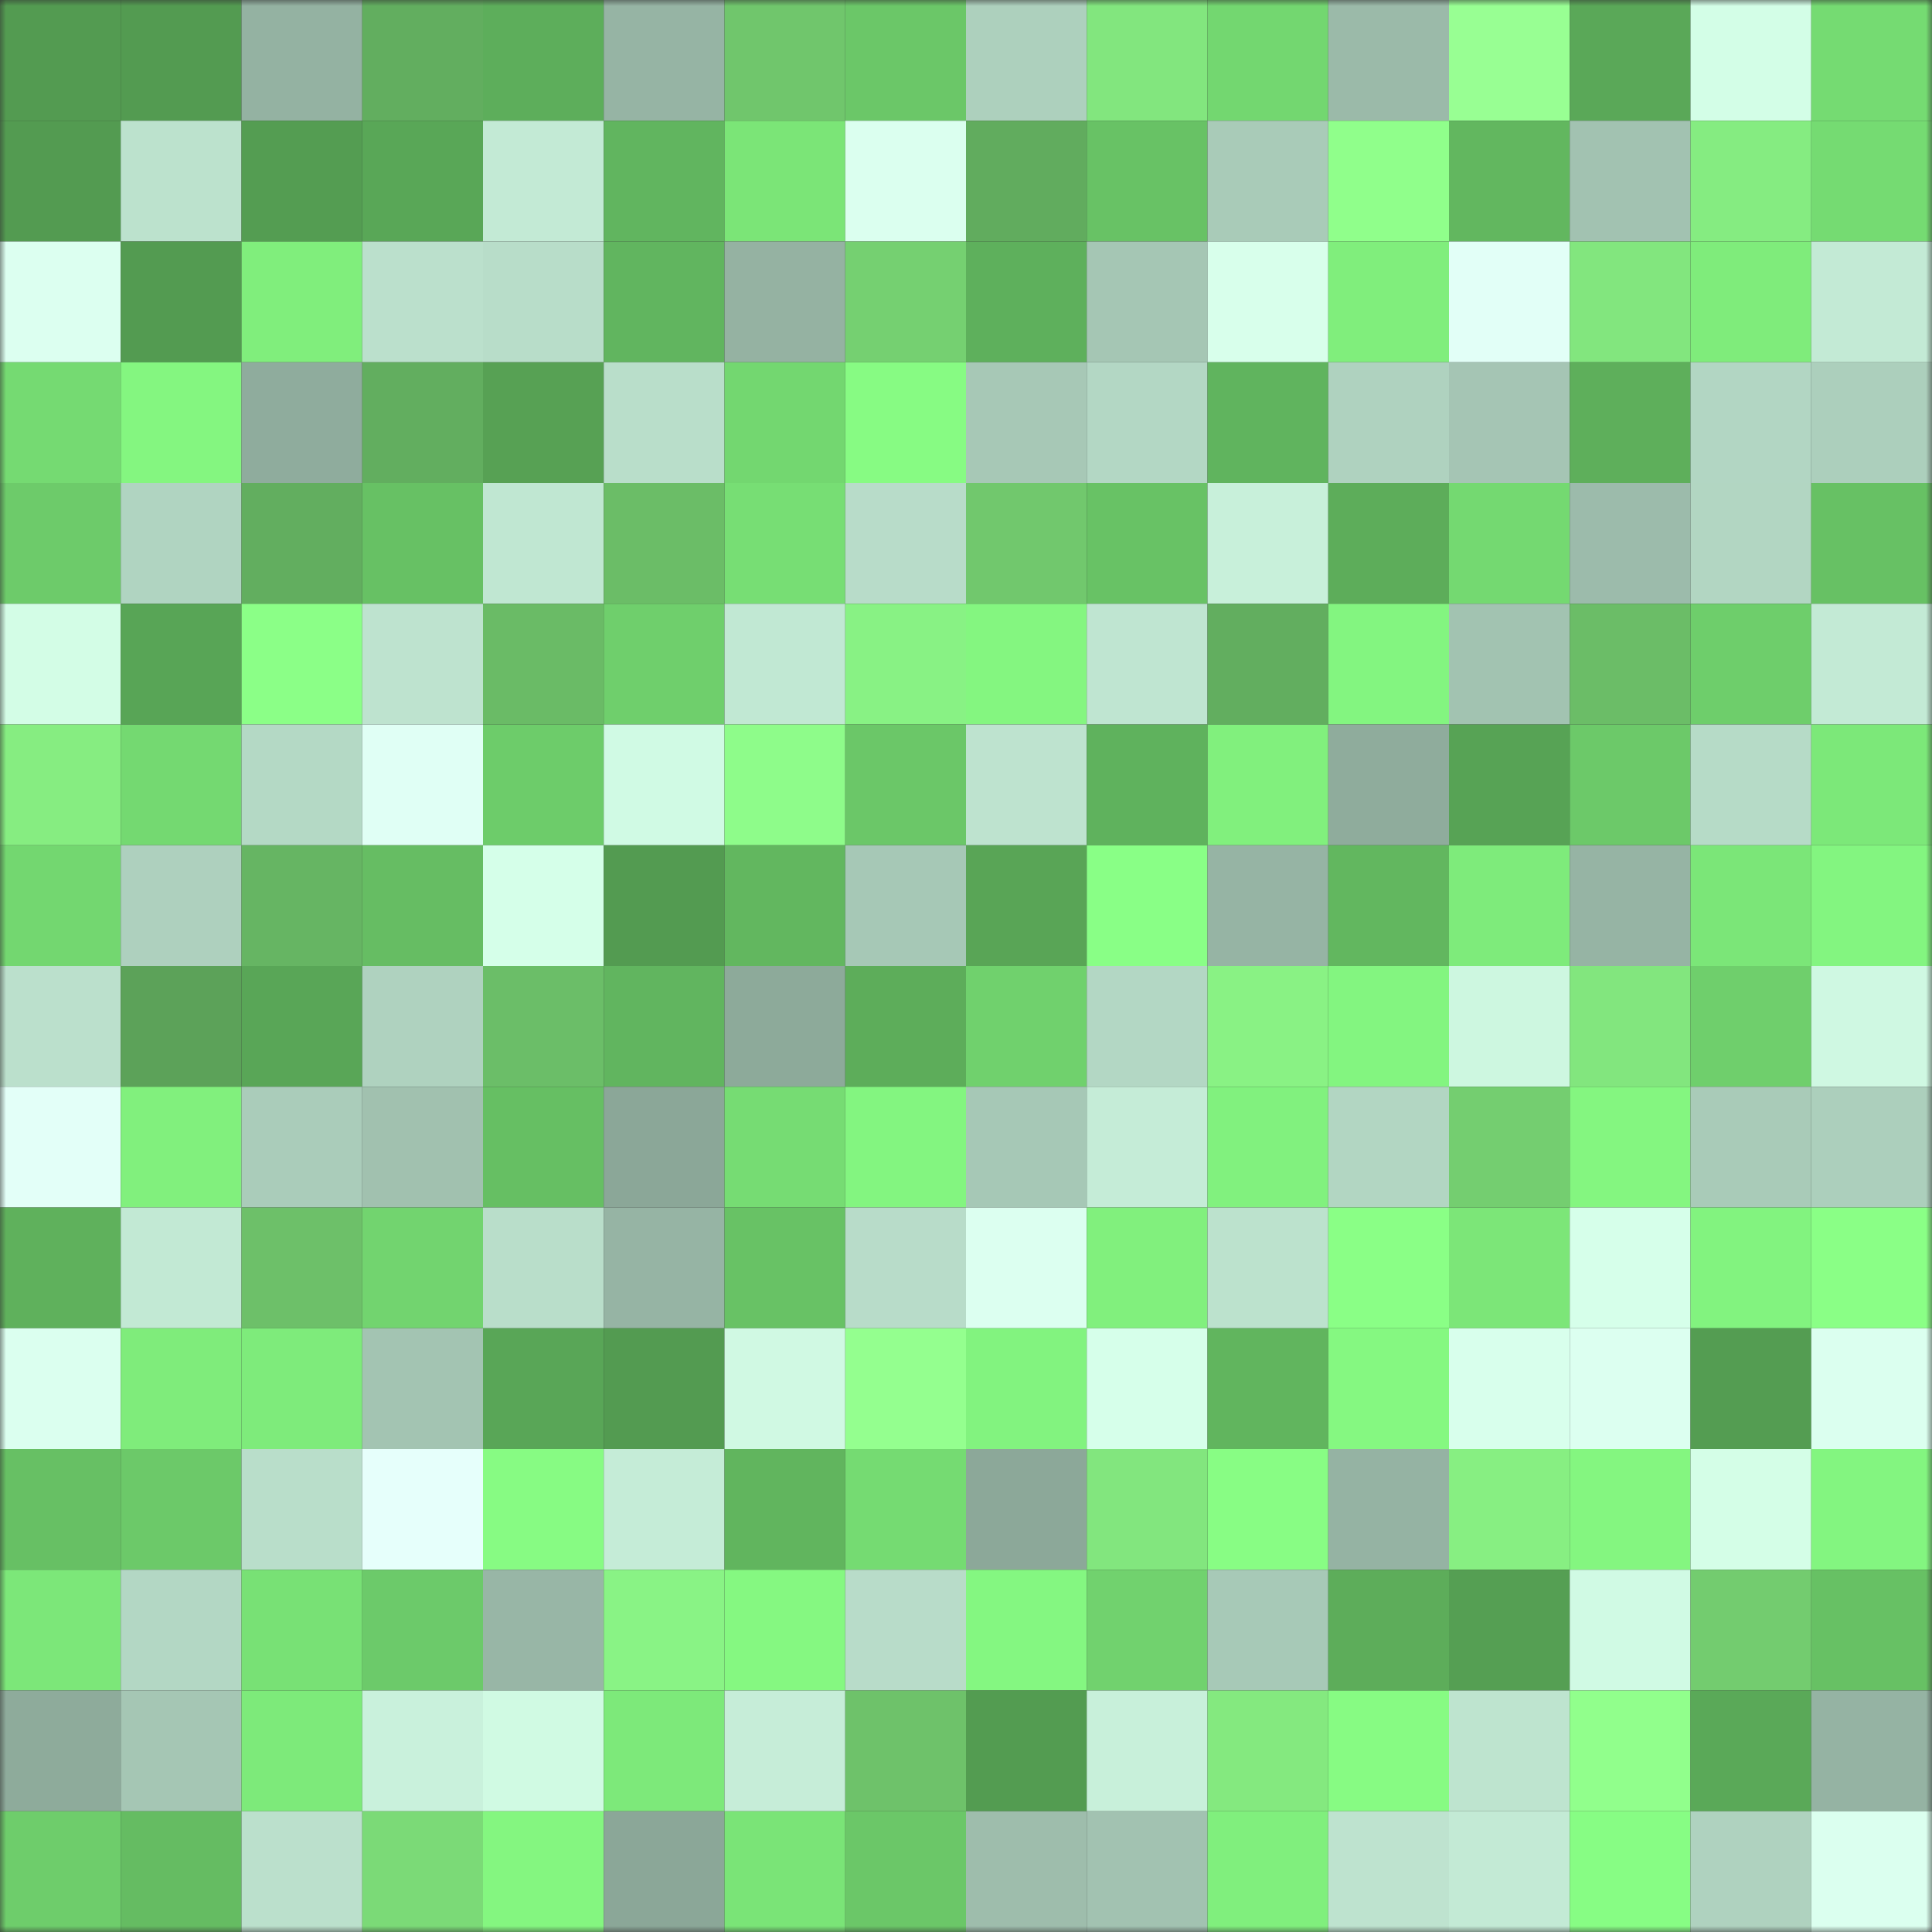<svg viewBox="0 0 160 160" fill="none" role="img" xmlns="http://www.w3.org/2000/svg" width="240" height="240" name="lens%2Cptszen.lens"><rect x="0" y="0" width="160" height="160" fill="#333333" stroke="none"/><mask id="1594279958" mask-type="alpha" maskUnits="userSpaceOnUse" x="0" y="0" width="160" height="160"><rect width="160" height="160" fill="#FFFFFF"></rect></mask><g mask="url(#1594279958)"><rect x="0" y="0" width="10" height="10" fill="#539b51"></rect><rect x="10" y="0" width="10" height="10" fill="#539b51"></rect><rect x="20" y="0" width="10" height="10" fill="#94b2a2"></rect><rect x="30" y="0" width="10" height="10" fill="#62ae5f"></rect><rect x="40" y="0" width="10" height="10" fill="#5dae5b"></rect><rect x="50" y="0" width="10" height="10" fill="#96b4a4"></rect><rect x="60" y="0" width="10" height="10" fill="#70c66c"></rect><rect x="70" y="0" width="10" height="10" fill="#6bc768"></rect><rect x="80" y="0" width="10" height="10" fill="#add0bd"></rect><rect x="90" y="0" width="10" height="10" fill="#82e67e"></rect><rect x="100" y="0" width="10" height="10" fill="#73d770"></rect><rect x="110" y="0" width="10" height="10" fill="#9bbaa9"></rect><rect x="120" y="0" width="10" height="10" fill="#98ff93"></rect><rect x="130" y="0" width="10" height="10" fill="#5aa858"></rect><rect x="140" y="0" width="10" height="10" fill="#d3fee7"></rect><rect x="150" y="0" width="10" height="10" fill="#75db72"></rect><rect x="0" y="10" width="10" height="10" fill="#539b51"></rect><rect x="10" y="10" width="10" height="10" fill="#bce2cd"></rect><rect x="20" y="10" width="10" height="10" fill="#549d52"></rect><rect x="30" y="10" width="10" height="10" fill="#59a757"></rect><rect x="40" y="10" width="10" height="10" fill="#c3ead5"></rect><rect x="50" y="10" width="10" height="10" fill="#61b55f"></rect><rect x="60" y="10" width="10" height="10" fill="#7be577"></rect><rect x="70" y="10" width="10" height="10" fill="#dbffef"></rect><rect x="80" y="10" width="10" height="10" fill="#61ac5e"></rect><rect x="90" y="10" width="10" height="10" fill="#68c265"></rect><rect x="100" y="10" width="10" height="10" fill="#a9cbb8"></rect><rect x="110" y="10" width="10" height="10" fill="#90ff8b"></rect><rect x="120" y="10" width="10" height="10" fill="#62b75f"></rect><rect x="130" y="10" width="10" height="10" fill="#a2c2b1"></rect><rect x="140" y="10" width="10" height="10" fill="#85ec81"></rect><rect x="150" y="10" width="10" height="10" fill="#75db72"></rect><rect x="0" y="20" width="10" height="10" fill="#dcfff0"></rect><rect x="10" y="20" width="10" height="10" fill="#539b51"></rect><rect x="20" y="20" width="10" height="10" fill="#80ee7c"></rect><rect x="30" y="20" width="10" height="10" fill="#bbe0cc"></rect><rect x="40" y="20" width="10" height="10" fill="#b8ddc9"></rect><rect x="50" y="20" width="10" height="10" fill="#61b55f"></rect><rect x="60" y="20" width="10" height="10" fill="#95b2a2"></rect><rect x="70" y="20" width="10" height="10" fill="#75d071"></rect><rect x="80" y="20" width="10" height="10" fill="#5eb05c"></rect><rect x="90" y="20" width="10" height="10" fill="#a5c6b4"></rect><rect x="100" y="20" width="10" height="10" fill="#d8ffeb"></rect><rect x="110" y="20" width="10" height="10" fill="#80ee7c"></rect><rect x="120" y="20" width="10" height="10" fill="#e2fff7"></rect><rect x="130" y="20" width="10" height="10" fill="#82e67e"></rect><rect x="140" y="20" width="10" height="10" fill="#7fec7b"></rect><rect x="150" y="20" width="10" height="10" fill="#c3ead5"></rect><rect x="0" y="30" width="10" height="10" fill="#75da72"></rect><rect x="10" y="30" width="10" height="10" fill="#84f680"></rect><rect x="20" y="30" width="10" height="10" fill="#8fac9d"></rect><rect x="30" y="30" width="10" height="10" fill="#62ae5f"></rect><rect x="40" y="30" width="10" height="10" fill="#57a154"></rect><rect x="50" y="30" width="10" height="10" fill="#b9deca"></rect><rect x="60" y="30" width="10" height="10" fill="#73d770"></rect><rect x="70" y="30" width="10" height="10" fill="#87fb83"></rect><rect x="80" y="30" width="10" height="10" fill="#a7c8b6"></rect><rect x="90" y="30" width="10" height="10" fill="#b3d7c4"></rect><rect x="100" y="30" width="10" height="10" fill="#60b45e"></rect><rect x="110" y="30" width="10" height="10" fill="#afd2bf"></rect><rect x="120" y="30" width="10" height="10" fill="#a5c5b4"></rect><rect x="130" y="30" width="10" height="10" fill="#5eaf5b"></rect><rect x="140" y="30" width="10" height="10" fill="#b2d6c3"></rect><rect x="150" y="30" width="10" height="10" fill="#accfbc"></rect><rect x="0" y="40" width="10" height="10" fill="#6dcb6a"></rect><rect x="10" y="40" width="10" height="10" fill="#b0d4c1"></rect><rect x="20" y="40" width="10" height="10" fill="#62ae5f"></rect><rect x="30" y="40" width="10" height="10" fill="#67c164"></rect><rect x="40" y="40" width="10" height="10" fill="#c0e7d2"></rect><rect x="50" y="40" width="10" height="10" fill="#6bbd67"></rect><rect x="60" y="40" width="10" height="10" fill="#77de74"></rect><rect x="70" y="40" width="10" height="10" fill="#b8dcc9"></rect><rect x="80" y="40" width="10" height="10" fill="#71c86d"></rect><rect x="90" y="40" width="10" height="10" fill="#68c265"></rect><rect x="100" y="40" width="10" height="10" fill="#c8f0da"></rect><rect x="110" y="40" width="10" height="10" fill="#5dad5a"></rect><rect x="120" y="40" width="10" height="10" fill="#74d971"></rect><rect x="130" y="40" width="10" height="10" fill="#9cbbab"></rect><rect x="140" y="40" width="10" height="10" fill="#b2d6c2"></rect><rect x="150" y="40" width="10" height="10" fill="#67c164"></rect><rect x="0" y="50" width="10" height="10" fill="#d3fde6"></rect><rect x="10" y="50" width="10" height="10" fill="#58a556"></rect><rect x="20" y="50" width="10" height="10" fill="#8bff87"></rect><rect x="30" y="50" width="10" height="10" fill="#bee3cf"></rect><rect x="40" y="50" width="10" height="10" fill="#6abb66"></rect><rect x="50" y="50" width="10" height="10" fill="#6fcf6c"></rect><rect x="60" y="50" width="10" height="10" fill="#c1e8d3"></rect><rect x="70" y="50" width="10" height="10" fill="#88f284"></rect><rect x="80" y="50" width="10" height="10" fill="#84f680"></rect><rect x="90" y="50" width="10" height="10" fill="#bfe5d1"></rect><rect x="100" y="50" width="10" height="10" fill="#62ae5f"></rect><rect x="110" y="50" width="10" height="10" fill="#83f580"></rect><rect x="120" y="50" width="10" height="10" fill="#a2c3b1"></rect><rect x="130" y="50" width="10" height="10" fill="#6bbd67"></rect><rect x="140" y="50" width="10" height="10" fill="#6ece6b"></rect><rect x="150" y="50" width="10" height="10" fill="#c3ead5"></rect><rect x="0" y="60" width="10" height="10" fill="#86ed81"></rect><rect x="10" y="60" width="10" height="10" fill="#74d971"></rect><rect x="20" y="60" width="10" height="10" fill="#b4d9c5"></rect><rect x="30" y="60" width="10" height="10" fill="#e0fff5"></rect><rect x="40" y="60" width="10" height="10" fill="#6dcc6a"></rect><rect x="50" y="60" width="10" height="10" fill="#d0fae4"></rect><rect x="60" y="60" width="10" height="10" fill="#8efc8a"></rect><rect x="70" y="60" width="10" height="10" fill="#6bc768"></rect><rect x="80" y="60" width="10" height="10" fill="#bee3cf"></rect><rect x="90" y="60" width="10" height="10" fill="#5fb25d"></rect><rect x="100" y="60" width="10" height="10" fill="#81f07d"></rect><rect x="110" y="60" width="10" height="10" fill="#8fac9c"></rect><rect x="120" y="60" width="10" height="10" fill="#57a355"></rect><rect x="130" y="60" width="10" height="10" fill="#6cc969"></rect><rect x="140" y="60" width="10" height="10" fill="#b6dbc7"></rect><rect x="150" y="60" width="10" height="10" fill="#7ce879"></rect><rect x="0" y="70" width="10" height="10" fill="#73d770"></rect><rect x="10" y="70" width="10" height="10" fill="#aed0be"></rect><rect x="20" y="70" width="10" height="10" fill="#66b563"></rect><rect x="30" y="70" width="10" height="10" fill="#66bd63"></rect><rect x="40" y="70" width="10" height="10" fill="#d5ffe9"></rect><rect x="50" y="70" width="10" height="10" fill="#539b51"></rect><rect x="60" y="70" width="10" height="10" fill="#62b75f"></rect><rect x="70" y="70" width="10" height="10" fill="#a6c8b6"></rect><rect x="80" y="70" width="10" height="10" fill="#59a556"></rect><rect x="90" y="70" width="10" height="10" fill="#89ff86"></rect><rect x="100" y="70" width="10" height="10" fill="#96b4a4"></rect><rect x="110" y="70" width="10" height="10" fill="#62b75f"></rect><rect x="120" y="70" width="10" height="10" fill="#7eeb7b"></rect><rect x="130" y="70" width="10" height="10" fill="#96b4a4"></rect><rect x="140" y="70" width="10" height="10" fill="#7be678"></rect><rect x="150" y="70" width="10" height="10" fill="#83f580"></rect><rect x="0" y="80" width="10" height="10" fill="#bbe0cc"></rect><rect x="10" y="80" width="10" height="10" fill="#5ca259"></rect><rect x="20" y="80" width="10" height="10" fill="#59a657"></rect><rect x="30" y="80" width="10" height="10" fill="#afd2bf"></rect><rect x="40" y="80" width="10" height="10" fill="#6bbe68"></rect><rect x="50" y="80" width="10" height="10" fill="#61b55f"></rect><rect x="60" y="80" width="10" height="10" fill="#8daa9a"></rect><rect x="70" y="80" width="10" height="10" fill="#5dad5a"></rect><rect x="80" y="80" width="10" height="10" fill="#70d16d"></rect><rect x="90" y="80" width="10" height="10" fill="#b3d7c4"></rect><rect x="100" y="80" width="10" height="10" fill="#89f284"></rect><rect x="110" y="80" width="10" height="10" fill="#83f580"></rect><rect x="120" y="80" width="10" height="10" fill="#cdf7e0"></rect><rect x="130" y="80" width="10" height="10" fill="#82e67e"></rect><rect x="140" y="80" width="10" height="10" fill="#6fcf6c"></rect><rect x="150" y="80" width="10" height="10" fill="#cff8e2"></rect><rect x="0" y="90" width="10" height="10" fill="#e3fff8"></rect><rect x="10" y="90" width="10" height="10" fill="#81f07d"></rect><rect x="20" y="90" width="10" height="10" fill="#aaccba"></rect><rect x="30" y="90" width="10" height="10" fill="#a1c1af"></rect><rect x="40" y="90" width="10" height="10" fill="#66bf63"></rect><rect x="50" y="90" width="10" height="10" fill="#8ba798"></rect><rect x="60" y="90" width="10" height="10" fill="#76dc73"></rect><rect x="70" y="90" width="10" height="10" fill="#83f580"></rect><rect x="80" y="90" width="10" height="10" fill="#a6c8b6"></rect><rect x="90" y="90" width="10" height="10" fill="#c5ecd7"></rect><rect x="100" y="90" width="10" height="10" fill="#81f17e"></rect><rect x="110" y="90" width="10" height="10" fill="#b2d6c2"></rect><rect x="120" y="90" width="10" height="10" fill="#74ce70"></rect><rect x="130" y="90" width="10" height="10" fill="#84f680"></rect><rect x="140" y="90" width="10" height="10" fill="#a9cbb8"></rect><rect x="150" y="90" width="10" height="10" fill="#accfbc"></rect><rect x="0" y="100" width="10" height="10" fill="#5fb15c"></rect><rect x="10" y="100" width="10" height="10" fill="#c2e9d4"></rect><rect x="20" y="100" width="10" height="10" fill="#6dc069"></rect><rect x="30" y="100" width="10" height="10" fill="#72d46f"></rect><rect x="40" y="100" width="10" height="10" fill="#b9deca"></rect><rect x="50" y="100" width="10" height="10" fill="#96b4a4"></rect><rect x="60" y="100" width="10" height="10" fill="#68c265"></rect><rect x="70" y="100" width="10" height="10" fill="#b8dcc9"></rect><rect x="80" y="100" width="10" height="10" fill="#dcfff0"></rect><rect x="90" y="100" width="10" height="10" fill="#81f07d"></rect><rect x="100" y="100" width="10" height="10" fill="#bce2cd"></rect><rect x="110" y="100" width="10" height="10" fill="#8aff86"></rect><rect x="120" y="100" width="10" height="10" fill="#7ce678"></rect><rect x="130" y="100" width="10" height="10" fill="#d6ffea"></rect><rect x="140" y="100" width="10" height="10" fill="#82f37f"></rect><rect x="150" y="100" width="10" height="10" fill="#8aff86"></rect><rect x="0" y="110" width="10" height="10" fill="#dbffef"></rect><rect x="10" y="110" width="10" height="10" fill="#7fec7b"></rect><rect x="20" y="110" width="10" height="10" fill="#7eeb7b"></rect><rect x="30" y="110" width="10" height="10" fill="#a3c4b2"></rect><rect x="40" y="110" width="10" height="10" fill="#59a657"></rect><rect x="50" y="110" width="10" height="10" fill="#539b51"></rect><rect x="60" y="110" width="10" height="10" fill="#d0f9e3"></rect><rect x="70" y="110" width="10" height="10" fill="#94ff8f"></rect><rect x="80" y="110" width="10" height="10" fill="#82f37f"></rect><rect x="90" y="110" width="10" height="10" fill="#d6ffea"></rect><rect x="100" y="110" width="10" height="10" fill="#61b55e"></rect><rect x="110" y="110" width="10" height="10" fill="#85f881"></rect><rect x="120" y="110" width="10" height="10" fill="#d8ffec"></rect><rect x="130" y="110" width="10" height="10" fill="#dcfff0"></rect><rect x="140" y="110" width="10" height="10" fill="#549d52"></rect><rect x="150" y="110" width="10" height="10" fill="#dbffef"></rect><rect x="0" y="120" width="10" height="10" fill="#67c064"></rect><rect x="10" y="120" width="10" height="10" fill="#6cc969"></rect><rect x="20" y="120" width="10" height="10" fill="#b9deca"></rect><rect x="30" y="120" width="10" height="10" fill="#e6fffb"></rect><rect x="40" y="120" width="10" height="10" fill="#87fb83"></rect><rect x="50" y="120" width="10" height="10" fill="#c5ecd7"></rect><rect x="60" y="120" width="10" height="10" fill="#61b55e"></rect><rect x="70" y="120" width="10" height="10" fill="#75db72"></rect><rect x="80" y="120" width="10" height="10" fill="#8ca899"></rect><rect x="90" y="120" width="10" height="10" fill="#82e67e"></rect><rect x="100" y="120" width="10" height="10" fill="#88fd84"></rect><rect x="110" y="120" width="10" height="10" fill="#95b3a3"></rect><rect x="120" y="120" width="10" height="10" fill="#87ef82"></rect><rect x="130" y="120" width="10" height="10" fill="#84f680"></rect><rect x="140" y="120" width="10" height="10" fill="#d4fee7"></rect><rect x="150" y="120" width="10" height="10" fill="#83f580"></rect><rect x="0" y="130" width="10" height="10" fill="#7ce779"></rect><rect x="10" y="130" width="10" height="10" fill="#b3d7c4"></rect><rect x="20" y="130" width="10" height="10" fill="#78e175"></rect><rect x="30" y="130" width="10" height="10" fill="#6cca6a"></rect><rect x="40" y="130" width="10" height="10" fill="#98b6a6"></rect><rect x="50" y="130" width="10" height="10" fill="#89f385"></rect><rect x="60" y="130" width="10" height="10" fill="#85f881"></rect><rect x="70" y="130" width="10" height="10" fill="#b8dcc9"></rect><rect x="80" y="130" width="10" height="10" fill="#84f781"></rect><rect x="90" y="130" width="10" height="10" fill="#71d26e"></rect><rect x="100" y="130" width="10" height="10" fill="#a7c9b7"></rect><rect x="110" y="130" width="10" height="10" fill="#5dad5a"></rect><rect x="120" y="130" width="10" height="10" fill="#559f53"></rect><rect x="130" y="130" width="10" height="10" fill="#d0fae4"></rect><rect x="140" y="130" width="10" height="10" fill="#73cc6f"></rect><rect x="150" y="130" width="10" height="10" fill="#67c164"></rect><rect x="0" y="140" width="10" height="10" fill="#8eab9b"></rect><rect x="10" y="140" width="10" height="10" fill="#a5c6b4"></rect><rect x="20" y="140" width="10" height="10" fill="#7dea7a"></rect><rect x="30" y="140" width="10" height="10" fill="#c9f1dc"></rect><rect x="40" y="140" width="10" height="10" fill="#d0fae3"></rect><rect x="50" y="140" width="10" height="10" fill="#7de97a"></rect><rect x="60" y="140" width="10" height="10" fill="#c6edd8"></rect><rect x="70" y="140" width="10" height="10" fill="#6ec26a"></rect><rect x="80" y="140" width="10" height="10" fill="#539c51"></rect><rect x="90" y="140" width="10" height="10" fill="#c8f0da"></rect><rect x="100" y="140" width="10" height="10" fill="#84e97f"></rect><rect x="110" y="140" width="10" height="10" fill="#87fb83"></rect><rect x="120" y="140" width="10" height="10" fill="#bee4cf"></rect><rect x="130" y="140" width="10" height="10" fill="#91ff8c"></rect><rect x="140" y="140" width="10" height="10" fill="#5aa958"></rect><rect x="150" y="140" width="10" height="10" fill="#95b3a3"></rect><rect x="0" y="150" width="10" height="10" fill="#6ecd6b"></rect><rect x="10" y="150" width="10" height="10" fill="#65bc62"></rect><rect x="20" y="150" width="10" height="10" fill="#bbe0cc"></rect><rect x="30" y="150" width="10" height="10" fill="#7bda77"></rect><rect x="40" y="150" width="10" height="10" fill="#84f680"></rect><rect x="50" y="150" width="10" height="10" fill="#8ba798"></rect><rect x="60" y="150" width="10" height="10" fill="#7ae477"></rect><rect x="70" y="150" width="10" height="10" fill="#6bc768"></rect><rect x="80" y="150" width="10" height="10" fill="#9ebdac"></rect><rect x="90" y="150" width="10" height="10" fill="#a2c2b1"></rect><rect x="100" y="150" width="10" height="10" fill="#80ef7d"></rect><rect x="110" y="150" width="10" height="10" fill="#bee3cf"></rect><rect x="120" y="150" width="10" height="10" fill="#c3ead5"></rect><rect x="130" y="150" width="10" height="10" fill="#87fd84"></rect><rect x="140" y="150" width="10" height="10" fill="#afd2bf"></rect><rect x="150" y="150" width="10" height="10" fill="#dbffef"></rect></g></svg>